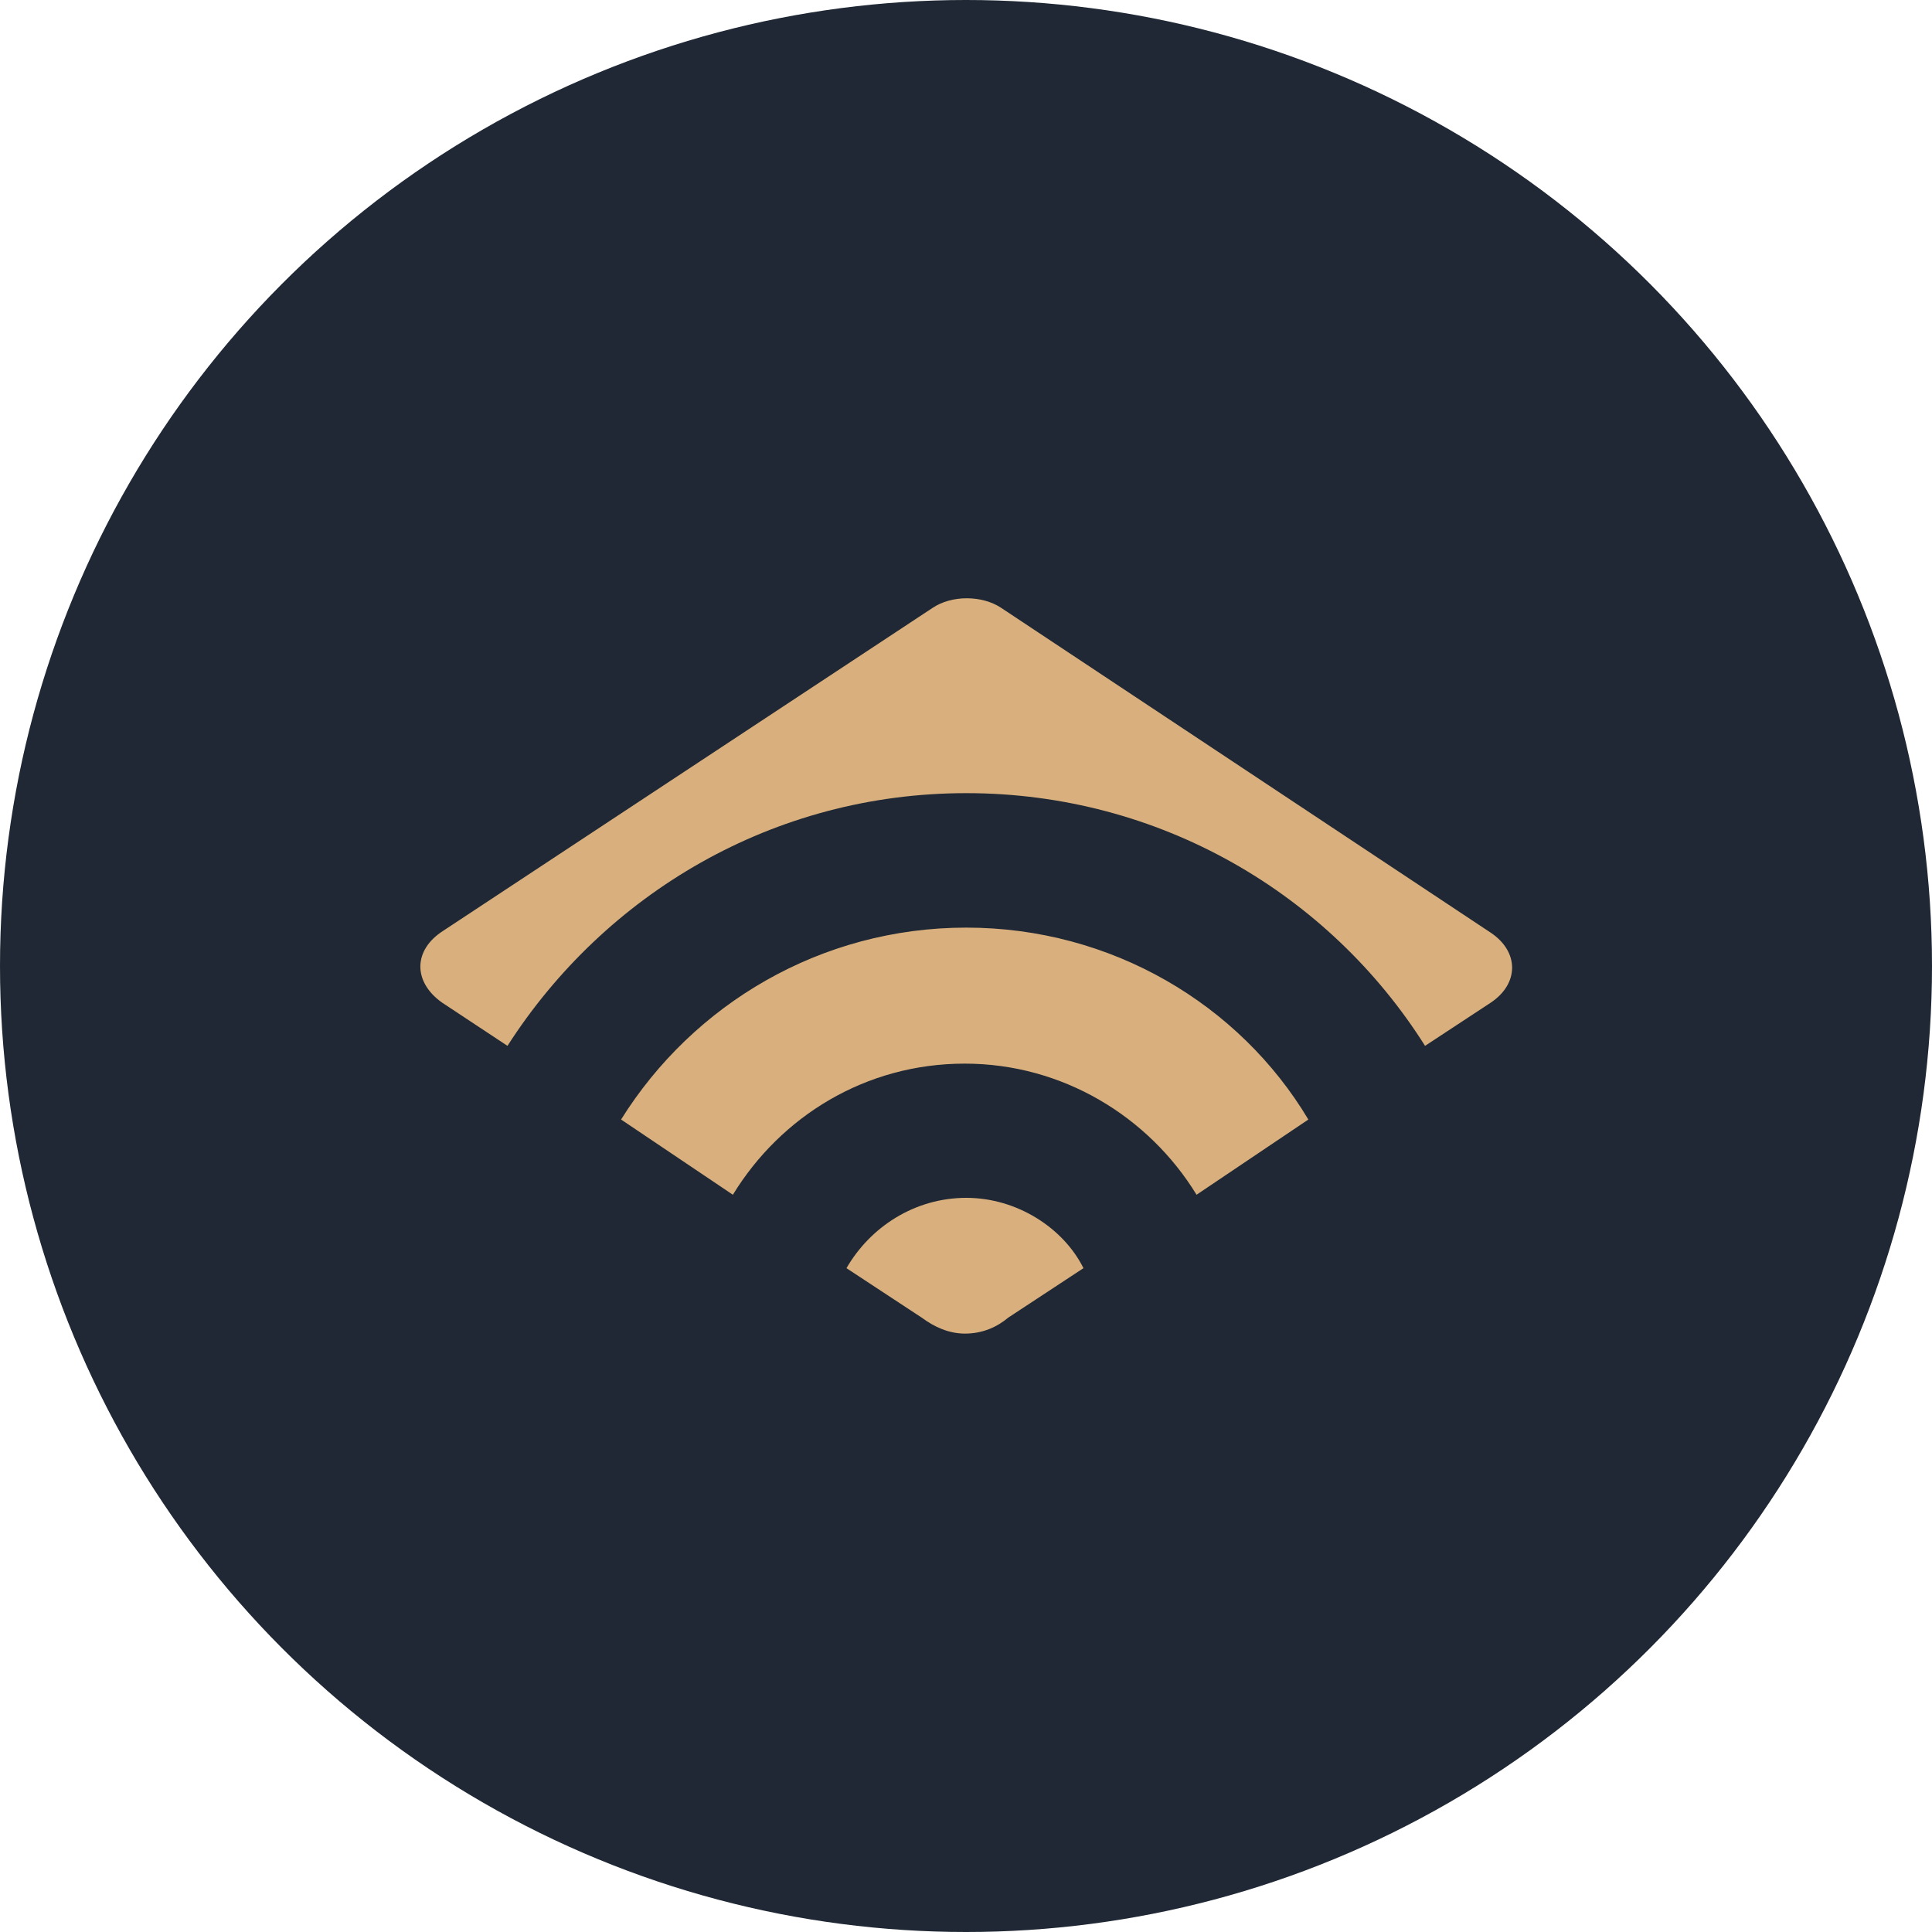 <?xml version="1.0" encoding="UTF-8"?>
<!-- Generator: Adobe Illustrator 19.0.0, SVG Export Plug-In . SVG Version: 6.00 Build 0)  -->
<svg xmlns="http://www.w3.org/2000/svg" xmlns:xlink="http://www.w3.org/1999/xlink" id="Layer_1" x="0px" y="0px" width="750px" height="750px" viewBox="0 0 750 750" style="enable-background:new 0 0 750 750;" xml:space="preserve">
<style type="text/css">
	.st0{fill:#1F2834;}
	.st1{fill:#D9B07D;}
</style>
<circle id="XMLID_1_" class="st0" cx="375" cy="375" r="375"></circle>
<path class="st1" d="M172.1,361.3L362,236c7.4-5,19.2-5,26.7,0l189.9,126c11.2,7.4,11.2,19.9,0,27.3L553.2,406  c-37.2-59-103-98.1-178.1-98.1S234.8,347.1,197,406l-25.4-16.8C160.3,381.2,160.3,368.8,172.1,361.3z M375.1,360.1  c-56.5,0-106.1,29.8-134,74.5l43.4,29.2c18.6-30.4,51.5-50.9,90-50.9c37.9,0,71.4,20.5,90,50.9l43.4-29.2  C481.2,389.9,431.5,360.1,375.1,360.1z M375.1,465c-19.9,0-37.2,11.2-46.5,27.3l29.2,19.2c5,3.7,10.6,6.2,16.8,6.2  c6.8,0,12.4-2.5,16.8-6.2l29.2-19.2C412.9,476.8,394.9,465,375.1,465z"></path>
</svg>
